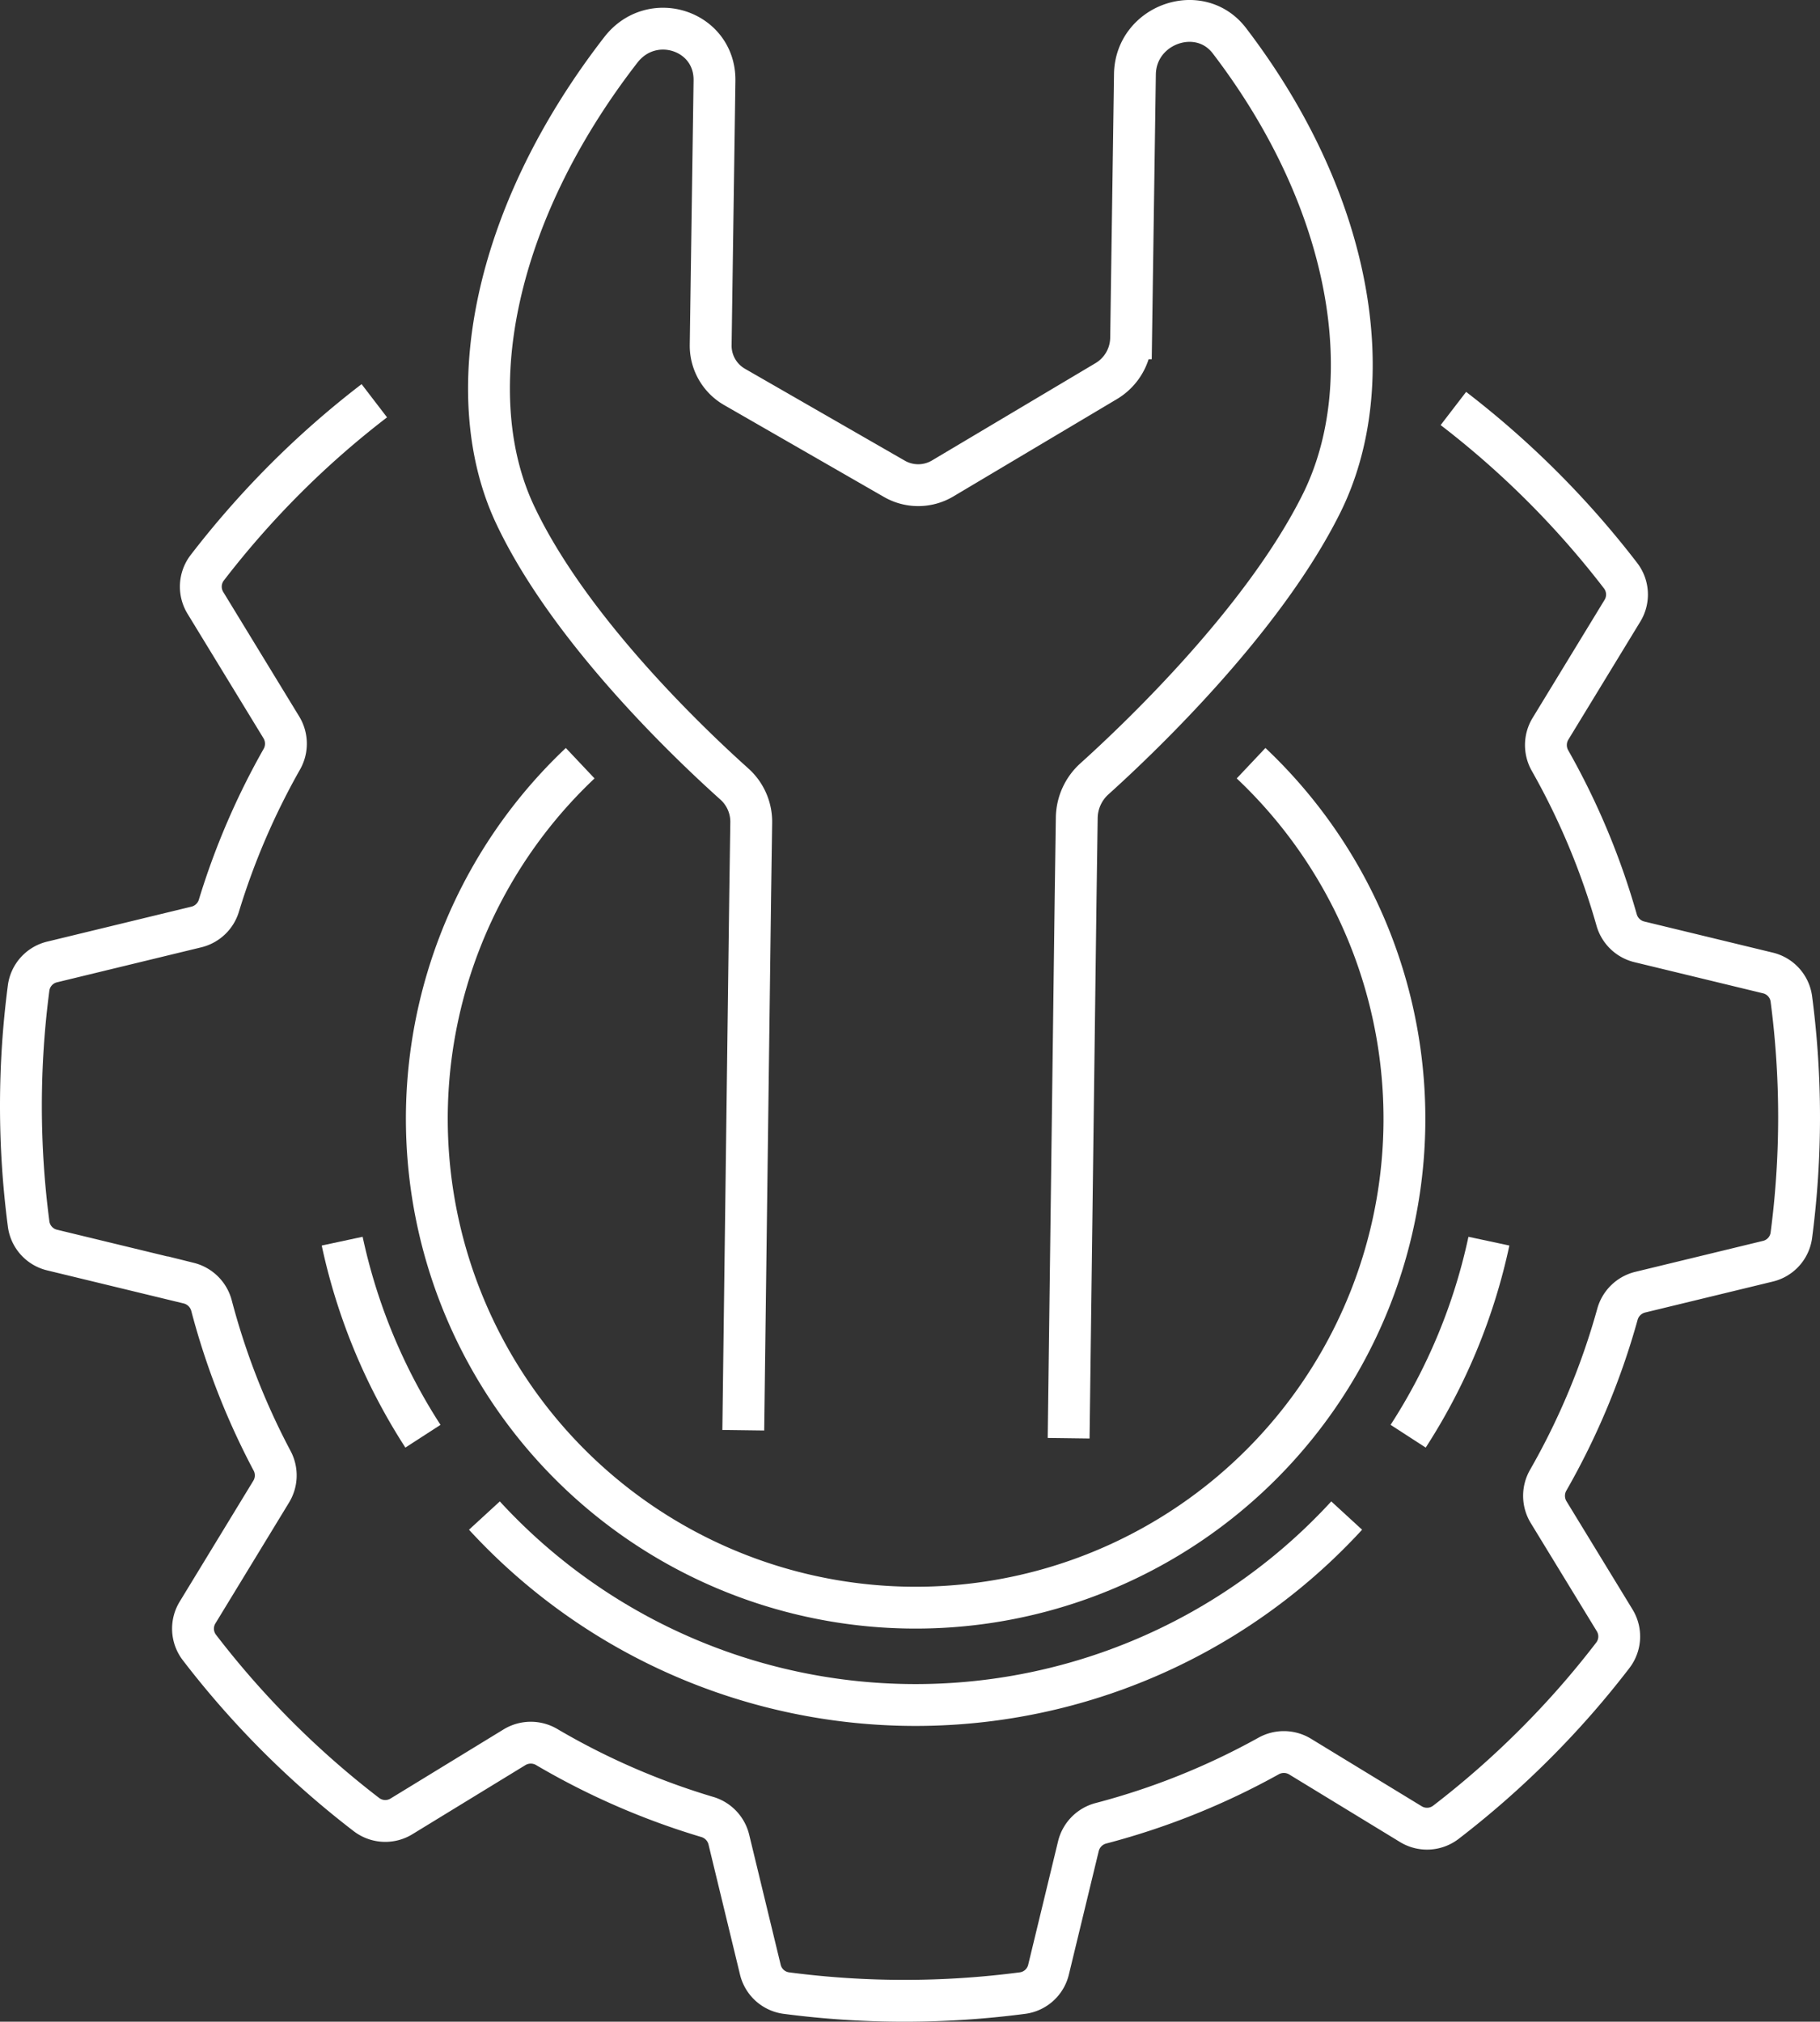 <svg xmlns="http://www.w3.org/2000/svg" viewBox="0 0 434.97 483.1"><rect x="0" y="0" width="434.97" height="483.1" fill="#333333" stroke="none"/><defs><style>.cls-1{fill:none;stroke:#fff;stroke-miterlimit:10;stroke-width:10px;}</style></defs><g id="Vrstva_2" data-name="Vrstva 2"><g id="Vrstva_1-2" data-name="Vrstva 1"><path class="cls-1" d="M255.4,343.67l1.67-129.53.27-18.76a12.77,12.77,0,0,1,4.25-9.3c10.91-9.83,40.4-37.93,54.25-65.79,14.18-28.54,7.84-71.46-22-110.53-7.15-9.38-22.43-3.95-22.6,8l-.91,63.09a12.19,12.19,0,0,1-6,10.25l-38.94,23.17a11.43,11.43,0,0,1-11.59.17l-38.27-22a11.36,11.36,0,0,1-5.68-10.08l.91-63.09c.17-12-14.93-16.95-22.37-7.37-31,40-38.56,83.1-25.22,111.22,13,27.48,41.75,54.73,52.37,64.25a12.12,12.12,0,0,1,4,9.19l-.25,17.32-1.65,127.88"></path><path class="cls-1" d="M115.77,362.15a139.9,139.9,0,0,0,206.08,0"></path><path class="cls-1" d="M336.54,343.19a139.38,139.38,0,0,0,19.3-46.61"></path><path class="cls-1" d="M101.08,343.19a139.59,139.59,0,0,1-19.3-46.61"></path><path class="cls-1" d="M299,182.37a116.82,116.82,0,1,1-160.34,0"></path><path class="cls-1" d="M89.46,95.76a215.35,215.35,0,0,0-21.29,18.67,219.11,219.11,0,0,0-18.68,21.29,7.42,7.42,0,0,0-.39,8.36l18.16,29.76a7.51,7.51,0,0,1,.07,7.62,173.46,173.46,0,0,0-15,34.9A7.46,7.46,0,0,1,47,221.49l-34.49,8.36A7.4,7.4,0,0,0,6.85,236a216.85,216.85,0,0,0,0,56.53,7.39,7.39,0,0,0,5.62,6.18l32.63,7.9a7.51,7.51,0,0,1,5.46,5.41A173,173,0,0,0,65,349a7.45,7.45,0,0,1-.18,7.42L47.23,385.29a7.39,7.39,0,0,0,.4,8.35,216.05,216.05,0,0,0,40,40A7.41,7.41,0,0,0,96,434L123,417.49a7.49,7.49,0,0,1,7.71,0A173.66,173.66,0,0,0,169,434.16a7.47,7.47,0,0,1,5.18,5.38l7.53,31.09a7.39,7.39,0,0,0,6.18,5.62,216.85,216.85,0,0,0,56.53,0,7.38,7.38,0,0,0,6.18-5.62l7.14-29.51a7.49,7.49,0,0,1,5.42-5.45,172.64,172.64,0,0,0,40-16.05,7.48,7.48,0,0,1,7.53.11l26.47,16.14a7.41,7.41,0,0,0,8.35-.39A216.77,216.77,0,0,0,366.8,416.8a214.17,214.17,0,0,0,18.68-21.29,7.39,7.39,0,0,0,.4-8.35L370.09,361.3a7.5,7.5,0,0,1-.06-7.63,173.11,173.11,0,0,0,16.52-39.58,7.48,7.48,0,0,1,5.42-5.31l30.53-7.4a7.38,7.38,0,0,0,5.62-6.18,216.85,216.85,0,0,0,0-56.53,7.39,7.39,0,0,0-5.62-6.18l-30.73-7.44a7.47,7.47,0,0,1-5.42-5.28,173.16,173.16,0,0,0-15.89-38,7.49,7.49,0,0,1,.08-7.6l17.2-28.21a7.41,7.41,0,0,0-.39-8.35,217.34,217.34,0,0,0-40-40"></path></g></g></svg>
